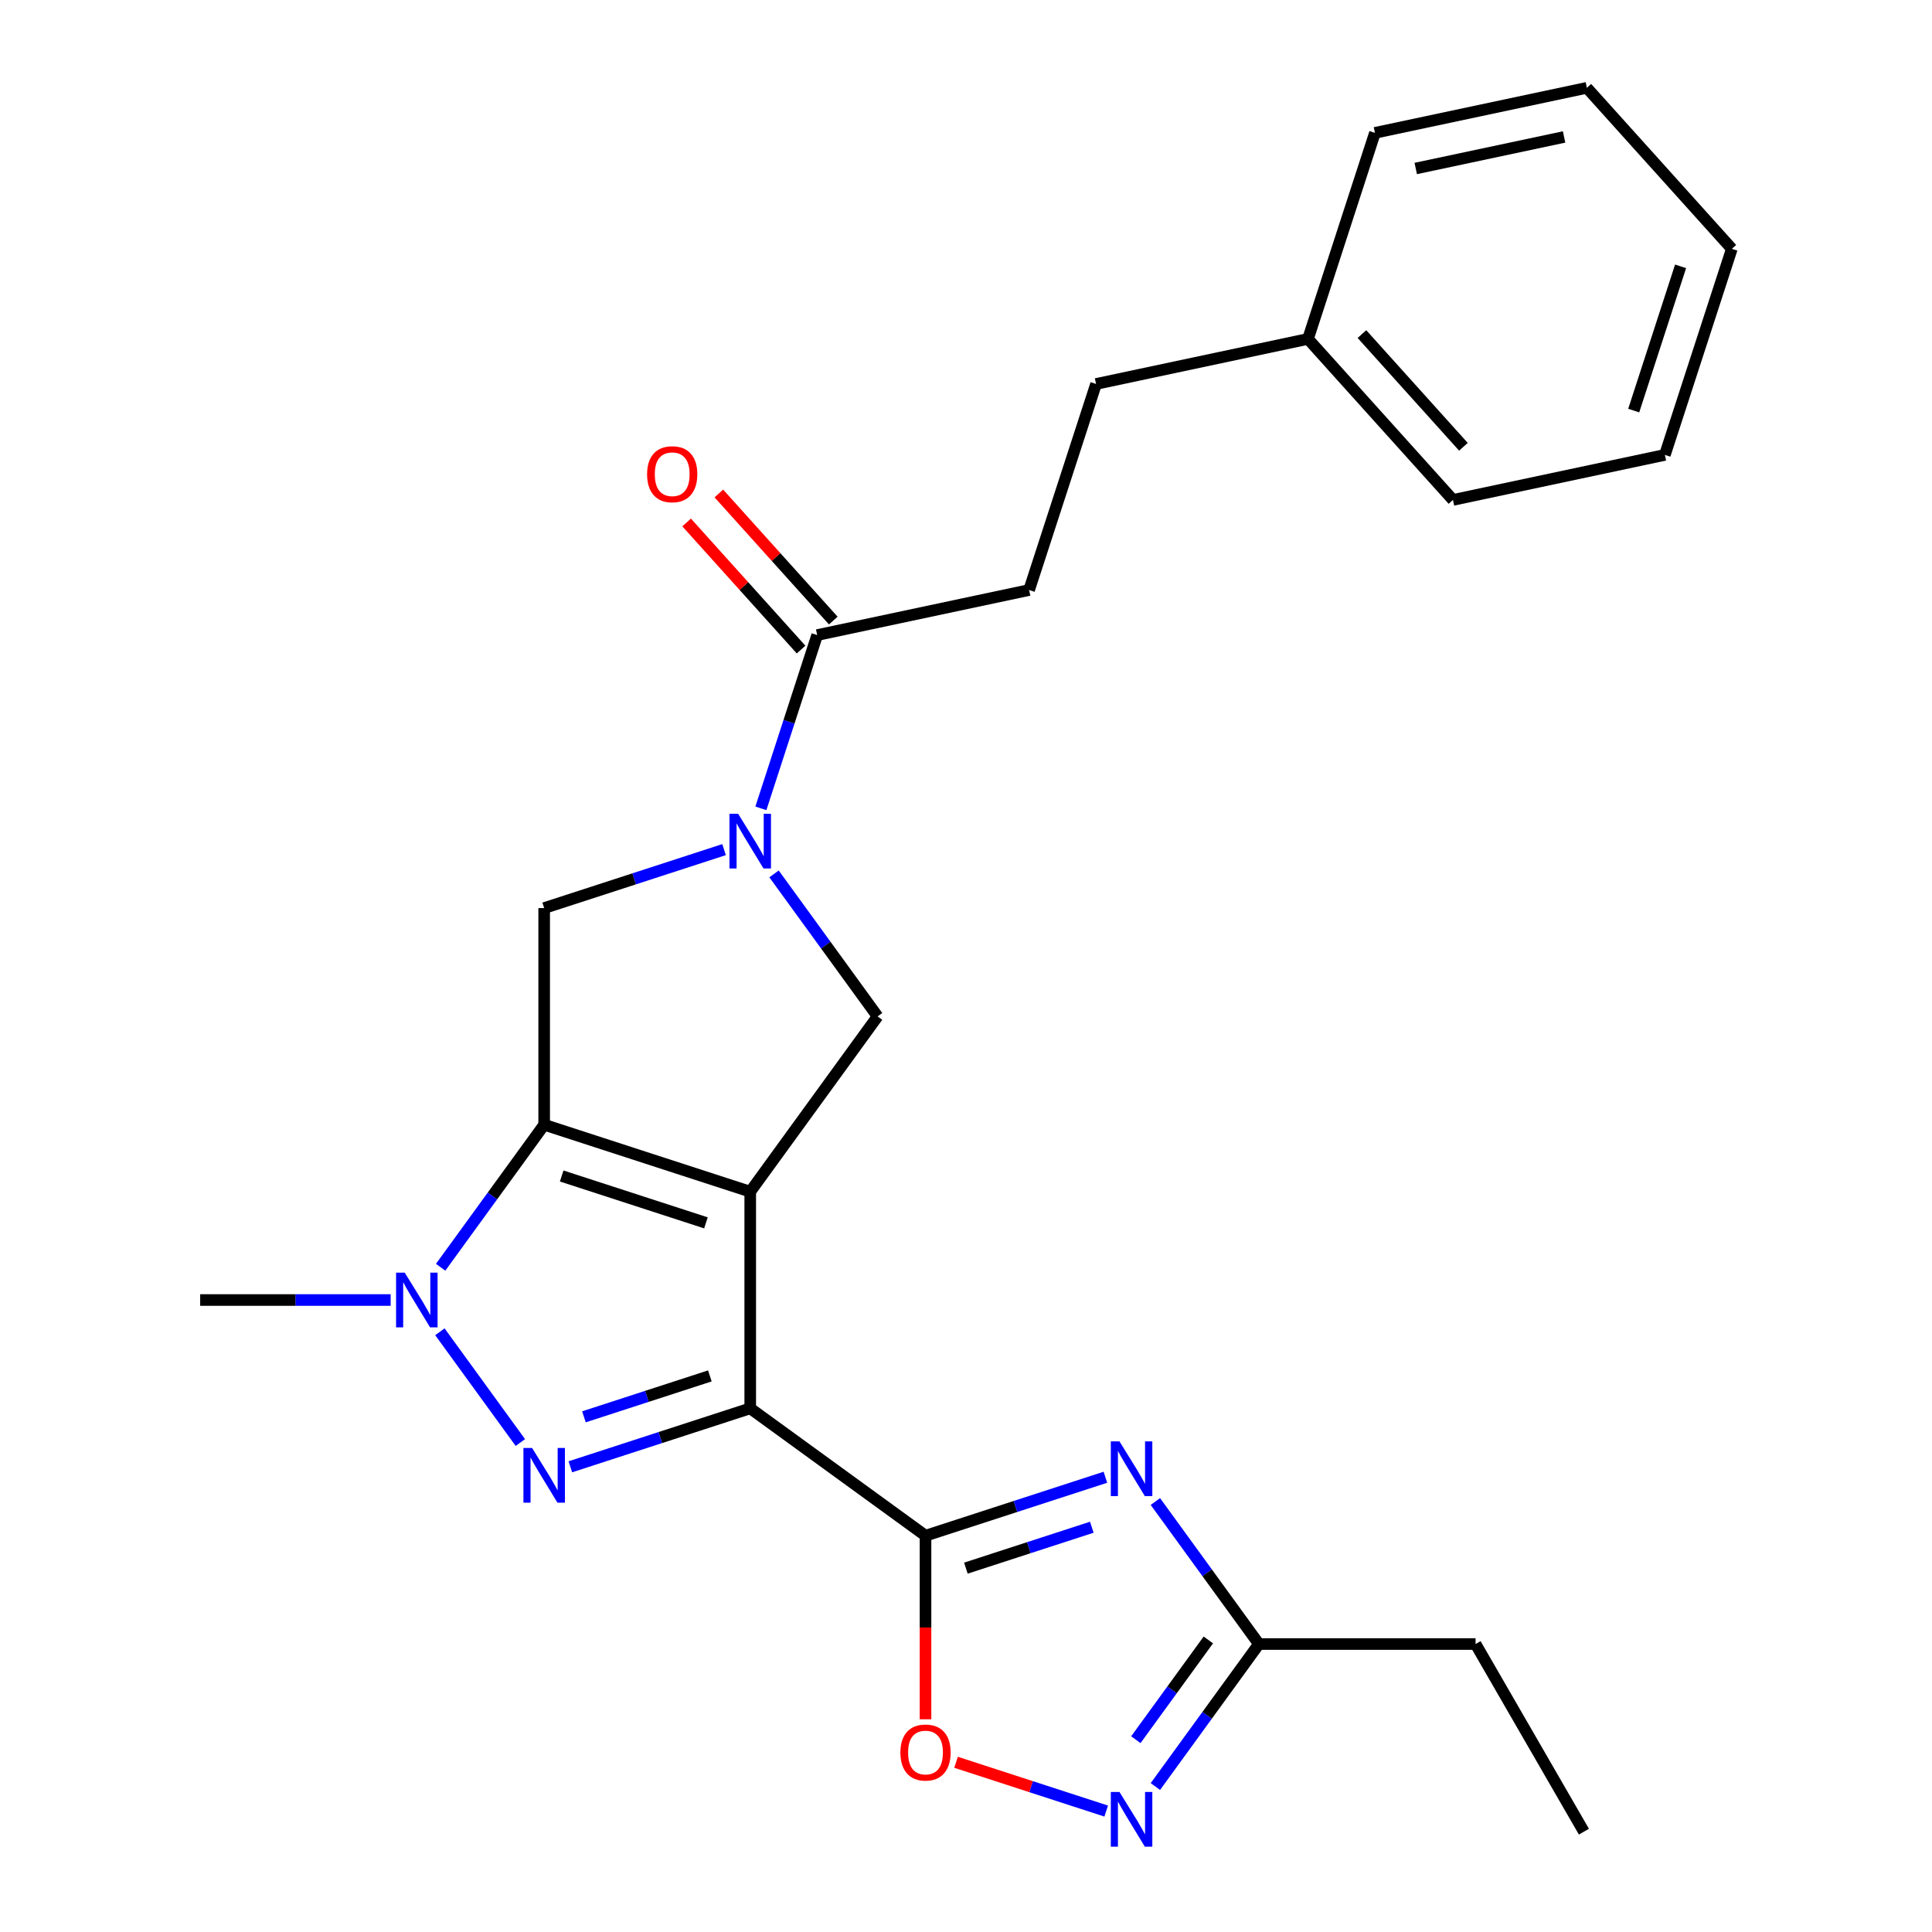 <?xml version='1.0' encoding='iso-8859-1'?>
<svg version='1.1' baseProfile='full'
              xmlns='http://www.w3.org/2000/svg'
                      xmlns:rdkit='http://www.rdkit.org/xml'
                      xmlns:xlink='http://www.w3.org/1999/xlink'
                  xml:space='preserve'
width='1000px' height='1000px' viewBox='0 0 1000 1000'>
<!-- END OF HEADER -->
<rect style='opacity:1.0;fill:#FFFFFF;stroke:none' width='1000' height='1000' x='0' y='0'> </rect>
<path class='bond-0' d='M 388.318,616.817 L 388.318,728.961' style='fill:none;fill-rule:evenodd;stroke:#000000;stroke-width:6px;stroke-linecap:butt;stroke-linejoin:miter;stroke-opacity:1' />
<path class='bond-1' d='M 388.318,616.817 L 281.663,582.163' style='fill:none;fill-rule:evenodd;stroke:#000000;stroke-width:6px;stroke-linecap:butt;stroke-linejoin:miter;stroke-opacity:1' />
<path class='bond-1' d='M 365.389,632.95 L 290.73,608.692' style='fill:none;fill-rule:evenodd;stroke:#000000;stroke-width:6px;stroke-linecap:butt;stroke-linejoin:miter;stroke-opacity:1' />
<path class='bond-7' d='M 388.318,616.817 L 454.234,526.092' style='fill:none;fill-rule:evenodd;stroke:#000000;stroke-width:6px;stroke-linecap:butt;stroke-linejoin:miter;stroke-opacity:1' />
<path class='bond-2' d='M 388.318,728.961 L 341.762,744.087' style='fill:none;fill-rule:evenodd;stroke:#000000;stroke-width:6px;stroke-linecap:butt;stroke-linejoin:miter;stroke-opacity:1' />
<path class='bond-2' d='M 341.762,744.087 L 295.207,759.214' style='fill:none;fill-rule:evenodd;stroke:#0000FF;stroke-width:6px;stroke-linecap:butt;stroke-linejoin:miter;stroke-opacity:1' />
<path class='bond-2' d='M 367.42,712.168 L 334.831,722.756' style='fill:none;fill-rule:evenodd;stroke:#000000;stroke-width:6px;stroke-linecap:butt;stroke-linejoin:miter;stroke-opacity:1' />
<path class='bond-2' d='M 334.831,722.756 L 302.242,733.345' style='fill:none;fill-rule:evenodd;stroke:#0000FF;stroke-width:6px;stroke-linecap:butt;stroke-linejoin:miter;stroke-opacity:1' />
<path class='bond-3' d='M 388.318,728.961 L 479.043,794.877' style='fill:none;fill-rule:evenodd;stroke:#000000;stroke-width:6px;stroke-linecap:butt;stroke-linejoin:miter;stroke-opacity:1' />
<path class='bond-4' d='M 281.663,582.163 L 254.867,619.044' style='fill:none;fill-rule:evenodd;stroke:#000000;stroke-width:6px;stroke-linecap:butt;stroke-linejoin:miter;stroke-opacity:1' />
<path class='bond-4' d='M 254.867,619.044 L 228.072,655.925' style='fill:none;fill-rule:evenodd;stroke:#0000FF;stroke-width:6px;stroke-linecap:butt;stroke-linejoin:miter;stroke-opacity:1' />
<path class='bond-8' d='M 281.663,582.163 L 281.663,470.02' style='fill:none;fill-rule:evenodd;stroke:#000000;stroke-width:6px;stroke-linecap:butt;stroke-linejoin:miter;stroke-opacity:1' />
<path class='bond-26' d='M 269.338,746.651 L 227.691,689.328' style='fill:none;fill-rule:evenodd;stroke:#0000FF;stroke-width:6px;stroke-linecap:butt;stroke-linejoin:miter;stroke-opacity:1' />
<path class='bond-5' d='M 479.043,794.877 L 525.599,779.75' style='fill:none;fill-rule:evenodd;stroke:#000000;stroke-width:6px;stroke-linecap:butt;stroke-linejoin:miter;stroke-opacity:1' />
<path class='bond-5' d='M 525.599,779.75 L 572.154,764.623' style='fill:none;fill-rule:evenodd;stroke:#0000FF;stroke-width:6px;stroke-linecap:butt;stroke-linejoin:miter;stroke-opacity:1' />
<path class='bond-5' d='M 499.941,811.67 L 532.53,801.081' style='fill:none;fill-rule:evenodd;stroke:#000000;stroke-width:6px;stroke-linecap:butt;stroke-linejoin:miter;stroke-opacity:1' />
<path class='bond-5' d='M 532.53,801.081 L 565.118,790.492' style='fill:none;fill-rule:evenodd;stroke:#0000FF;stroke-width:6px;stroke-linecap:butt;stroke-linejoin:miter;stroke-opacity:1' />
<path class='bond-9' d='M 479.043,794.877 L 479.043,842.386' style='fill:none;fill-rule:evenodd;stroke:#000000;stroke-width:6px;stroke-linecap:butt;stroke-linejoin:miter;stroke-opacity:1' />
<path class='bond-9' d='M 479.043,842.386 L 479.043,889.896' style='fill:none;fill-rule:evenodd;stroke:#FF0000;stroke-width:6px;stroke-linecap:butt;stroke-linejoin:miter;stroke-opacity:1' />
<path class='bond-15' d='M 202.203,672.889 L 152.904,672.889' style='fill:none;fill-rule:evenodd;stroke:#0000FF;stroke-width:6px;stroke-linecap:butt;stroke-linejoin:miter;stroke-opacity:1' />
<path class='bond-15' d='M 152.904,672.889 L 103.604,672.889' style='fill:none;fill-rule:evenodd;stroke:#000000;stroke-width:6px;stroke-linecap:butt;stroke-linejoin:miter;stroke-opacity:1' />
<path class='bond-11' d='M 598.023,777.186 L 624.818,814.067' style='fill:none;fill-rule:evenodd;stroke:#0000FF;stroke-width:6px;stroke-linecap:butt;stroke-linejoin:miter;stroke-opacity:1' />
<path class='bond-11' d='M 624.818,814.067 L 651.614,850.948' style='fill:none;fill-rule:evenodd;stroke:#000000;stroke-width:6px;stroke-linecap:butt;stroke-linejoin:miter;stroke-opacity:1' />
<path class='bond-6' d='M 400.642,452.329 L 427.438,489.21' style='fill:none;fill-rule:evenodd;stroke:#0000FF;stroke-width:6px;stroke-linecap:butt;stroke-linejoin:miter;stroke-opacity:1' />
<path class='bond-6' d='M 427.438,489.21 L 454.234,526.092' style='fill:none;fill-rule:evenodd;stroke:#000000;stroke-width:6px;stroke-linecap:butt;stroke-linejoin:miter;stroke-opacity:1' />
<path class='bond-12' d='M 393.829,418.402 L 408.401,373.557' style='fill:none;fill-rule:evenodd;stroke:#0000FF;stroke-width:6px;stroke-linecap:butt;stroke-linejoin:miter;stroke-opacity:1' />
<path class='bond-12' d='M 408.401,373.557 L 422.972,328.711' style='fill:none;fill-rule:evenodd;stroke:#000000;stroke-width:6px;stroke-linecap:butt;stroke-linejoin:miter;stroke-opacity:1' />
<path class='bond-25' d='M 374.774,439.766 L 328.218,454.893' style='fill:none;fill-rule:evenodd;stroke:#0000FF;stroke-width:6px;stroke-linecap:butt;stroke-linejoin:miter;stroke-opacity:1' />
<path class='bond-25' d='M 328.218,454.893 L 281.663,470.02' style='fill:none;fill-rule:evenodd;stroke:#000000;stroke-width:6px;stroke-linecap:butt;stroke-linejoin:miter;stroke-opacity:1' />
<path class='bond-10' d='M 494.847,912.155 L 533.708,924.782' style='fill:none;fill-rule:evenodd;stroke:#FF0000;stroke-width:6px;stroke-linecap:butt;stroke-linejoin:miter;stroke-opacity:1' />
<path class='bond-10' d='M 533.708,924.782 L 572.57,937.408' style='fill:none;fill-rule:evenodd;stroke:#0000FF;stroke-width:6px;stroke-linecap:butt;stroke-linejoin:miter;stroke-opacity:1' />
<path class='bond-27' d='M 598.023,924.71 L 624.818,887.829' style='fill:none;fill-rule:evenodd;stroke:#0000FF;stroke-width:6px;stroke-linecap:butt;stroke-linejoin:miter;stroke-opacity:1' />
<path class='bond-27' d='M 624.818,887.829 L 651.614,850.948' style='fill:none;fill-rule:evenodd;stroke:#000000;stroke-width:6px;stroke-linecap:butt;stroke-linejoin:miter;stroke-opacity:1' />
<path class='bond-27' d='M 587.916,900.463 L 606.673,874.646' style='fill:none;fill-rule:evenodd;stroke:#0000FF;stroke-width:6px;stroke-linecap:butt;stroke-linejoin:miter;stroke-opacity:1' />
<path class='bond-27' d='M 606.673,874.646 L 625.43,848.829' style='fill:none;fill-rule:evenodd;stroke:#000000;stroke-width:6px;stroke-linecap:butt;stroke-linejoin:miter;stroke-opacity:1' />
<path class='bond-18' d='M 651.614,850.948 L 763.757,850.948' style='fill:none;fill-rule:evenodd;stroke:#000000;stroke-width:6px;stroke-linecap:butt;stroke-linejoin:miter;stroke-opacity:1' />
<path class='bond-13' d='M 431.306,321.207 L 401.688,288.314' style='fill:none;fill-rule:evenodd;stroke:#000000;stroke-width:6px;stroke-linecap:butt;stroke-linejoin:miter;stroke-opacity:1' />
<path class='bond-13' d='M 401.688,288.314 L 372.071,255.42' style='fill:none;fill-rule:evenodd;stroke:#FF0000;stroke-width:6px;stroke-linecap:butt;stroke-linejoin:miter;stroke-opacity:1' />
<path class='bond-13' d='M 414.638,336.215 L 385.02,303.322' style='fill:none;fill-rule:evenodd;stroke:#000000;stroke-width:6px;stroke-linecap:butt;stroke-linejoin:miter;stroke-opacity:1' />
<path class='bond-13' d='M 385.02,303.322 L 355.403,270.428' style='fill:none;fill-rule:evenodd;stroke:#FF0000;stroke-width:6px;stroke-linecap:butt;stroke-linejoin:miter;stroke-opacity:1' />
<path class='bond-14' d='M 422.972,328.711 L 532.664,305.395' style='fill:none;fill-rule:evenodd;stroke:#000000;stroke-width:6px;stroke-linecap:butt;stroke-linejoin:miter;stroke-opacity:1' />
<path class='bond-16' d='M 532.664,305.395 L 567.318,198.741' style='fill:none;fill-rule:evenodd;stroke:#000000;stroke-width:6px;stroke-linecap:butt;stroke-linejoin:miter;stroke-opacity:1' />
<path class='bond-17' d='M 567.318,198.741 L 677.011,175.425' style='fill:none;fill-rule:evenodd;stroke:#000000;stroke-width:6px;stroke-linecap:butt;stroke-linejoin:miter;stroke-opacity:1' />
<path class='bond-19' d='M 677.011,175.425 L 752.05,258.764' style='fill:none;fill-rule:evenodd;stroke:#000000;stroke-width:6px;stroke-linecap:butt;stroke-linejoin:miter;stroke-opacity:1' />
<path class='bond-19' d='M 704.935,172.918 L 757.462,231.255' style='fill:none;fill-rule:evenodd;stroke:#000000;stroke-width:6px;stroke-linecap:butt;stroke-linejoin:miter;stroke-opacity:1' />
<path class='bond-20' d='M 677.011,175.425 L 711.665,68.77' style='fill:none;fill-rule:evenodd;stroke:#000000;stroke-width:6px;stroke-linecap:butt;stroke-linejoin:miter;stroke-opacity:1' />
<path class='bond-21' d='M 763.757,850.948 L 819.829,948.067' style='fill:none;fill-rule:evenodd;stroke:#000000;stroke-width:6px;stroke-linecap:butt;stroke-linejoin:miter;stroke-opacity:1' />
<path class='bond-22' d='M 752.05,258.764 L 861.742,235.448' style='fill:none;fill-rule:evenodd;stroke:#000000;stroke-width:6px;stroke-linecap:butt;stroke-linejoin:miter;stroke-opacity:1' />
<path class='bond-23' d='M 711.665,68.77 L 821.358,45.455' style='fill:none;fill-rule:evenodd;stroke:#000000;stroke-width:6px;stroke-linecap:butt;stroke-linejoin:miter;stroke-opacity:1' />
<path class='bond-23' d='M 732.782,87.212 L 809.567,70.891' style='fill:none;fill-rule:evenodd;stroke:#000000;stroke-width:6px;stroke-linecap:butt;stroke-linejoin:miter;stroke-opacity:1' />
<path class='bond-28' d='M 861.742,235.448 L 896.396,128.793' style='fill:none;fill-rule:evenodd;stroke:#000000;stroke-width:6px;stroke-linecap:butt;stroke-linejoin:miter;stroke-opacity:1' />
<path class='bond-28' d='M 845.609,212.519 L 869.867,137.861' style='fill:none;fill-rule:evenodd;stroke:#000000;stroke-width:6px;stroke-linecap:butt;stroke-linejoin:miter;stroke-opacity:1' />
<path class='bond-24' d='M 821.358,45.455 L 896.396,128.793' style='fill:none;fill-rule:evenodd;stroke:#000000;stroke-width:6px;stroke-linecap:butt;stroke-linejoin:miter;stroke-opacity:1' />
<path  class='atom-3' d='M 275.403 749.455
L 284.683 764.455
Q 285.603 765.935, 287.083 768.615
Q 288.563 771.295, 288.643 771.455
L 288.643 749.455
L 292.403 749.455
L 292.403 777.775
L 288.523 777.775
L 278.563 761.375
Q 277.403 759.455, 276.163 757.255
Q 274.963 755.055, 274.603 754.375
L 274.603 777.775
L 270.923 777.775
L 270.923 749.455
L 275.403 749.455
' fill='#0000FF'/>
<path  class='atom-5' d='M 209.487 658.729
L 218.767 673.729
Q 219.687 675.209, 221.167 677.889
Q 222.647 680.569, 222.727 680.729
L 222.727 658.729
L 226.487 658.729
L 226.487 687.049
L 222.607 687.049
L 212.647 670.649
Q 211.487 668.729, 210.247 666.529
Q 209.047 664.329, 208.687 663.649
L 208.687 687.049
L 205.007 687.049
L 205.007 658.729
L 209.487 658.729
' fill='#0000FF'/>
<path  class='atom-6' d='M 579.438 746.062
L 588.718 761.062
Q 589.638 762.542, 591.118 765.222
Q 592.598 767.902, 592.678 768.062
L 592.678 746.062
L 596.438 746.062
L 596.438 774.382
L 592.558 774.382
L 582.598 757.982
Q 581.438 756.062, 580.198 753.862
Q 578.998 751.662, 578.638 750.982
L 578.638 774.382
L 574.958 774.382
L 574.958 746.062
L 579.438 746.062
' fill='#0000FF'/>
<path  class='atom-7' d='M 382.058 421.206
L 391.338 436.206
Q 392.258 437.686, 393.738 440.366
Q 395.218 443.046, 395.298 443.206
L 395.298 421.206
L 399.058 421.206
L 399.058 449.526
L 395.178 449.526
L 385.218 433.126
Q 384.058 431.206, 382.818 429.006
Q 381.618 426.806, 381.258 426.126
L 381.258 449.526
L 377.578 449.526
L 377.578 421.206
L 382.058 421.206
' fill='#0000FF'/>
<path  class='atom-10' d='M 466.043 907.1
Q 466.043 900.3, 469.403 896.5
Q 472.763 892.7, 479.043 892.7
Q 485.323 892.7, 488.683 896.5
Q 492.043 900.3, 492.043 907.1
Q 492.043 913.98, 488.643 917.9
Q 485.243 921.78, 479.043 921.78
Q 472.803 921.78, 469.403 917.9
Q 466.043 914.02, 466.043 907.1
M 479.043 918.58
Q 483.363 918.58, 485.683 915.7
Q 488.043 912.78, 488.043 907.1
Q 488.043 901.54, 485.683 898.74
Q 483.363 895.9, 479.043 895.9
Q 474.723 895.9, 472.363 898.7
Q 470.043 901.5, 470.043 907.1
Q 470.043 912.82, 472.363 915.7
Q 474.723 918.58, 479.043 918.58
' fill='#FF0000'/>
<path  class='atom-11' d='M 579.438 927.514
L 588.718 942.514
Q 589.638 943.994, 591.118 946.674
Q 592.598 949.354, 592.678 949.514
L 592.678 927.514
L 596.438 927.514
L 596.438 955.834
L 592.558 955.834
L 582.598 939.434
Q 581.438 937.514, 580.198 935.314
Q 578.998 933.114, 578.638 932.434
L 578.638 955.834
L 574.958 955.834
L 574.958 927.514
L 579.438 927.514
' fill='#0000FF'/>
<path  class='atom-14' d='M 334.933 245.453
Q 334.933 238.653, 338.293 234.853
Q 341.653 231.053, 347.933 231.053
Q 354.213 231.053, 357.573 234.853
Q 360.933 238.653, 360.933 245.453
Q 360.933 252.333, 357.533 256.253
Q 354.133 260.133, 347.933 260.133
Q 341.693 260.133, 338.293 256.253
Q 334.933 252.373, 334.933 245.453
M 347.933 256.933
Q 352.253 256.933, 354.573 254.053
Q 356.933 251.133, 356.933 245.453
Q 356.933 239.893, 354.573 237.093
Q 352.253 234.253, 347.933 234.253
Q 343.613 234.253, 341.253 237.053
Q 338.933 239.853, 338.933 245.453
Q 338.933 251.173, 341.253 254.053
Q 343.613 256.933, 347.933 256.933
' fill='#FF0000'/>
</svg>
